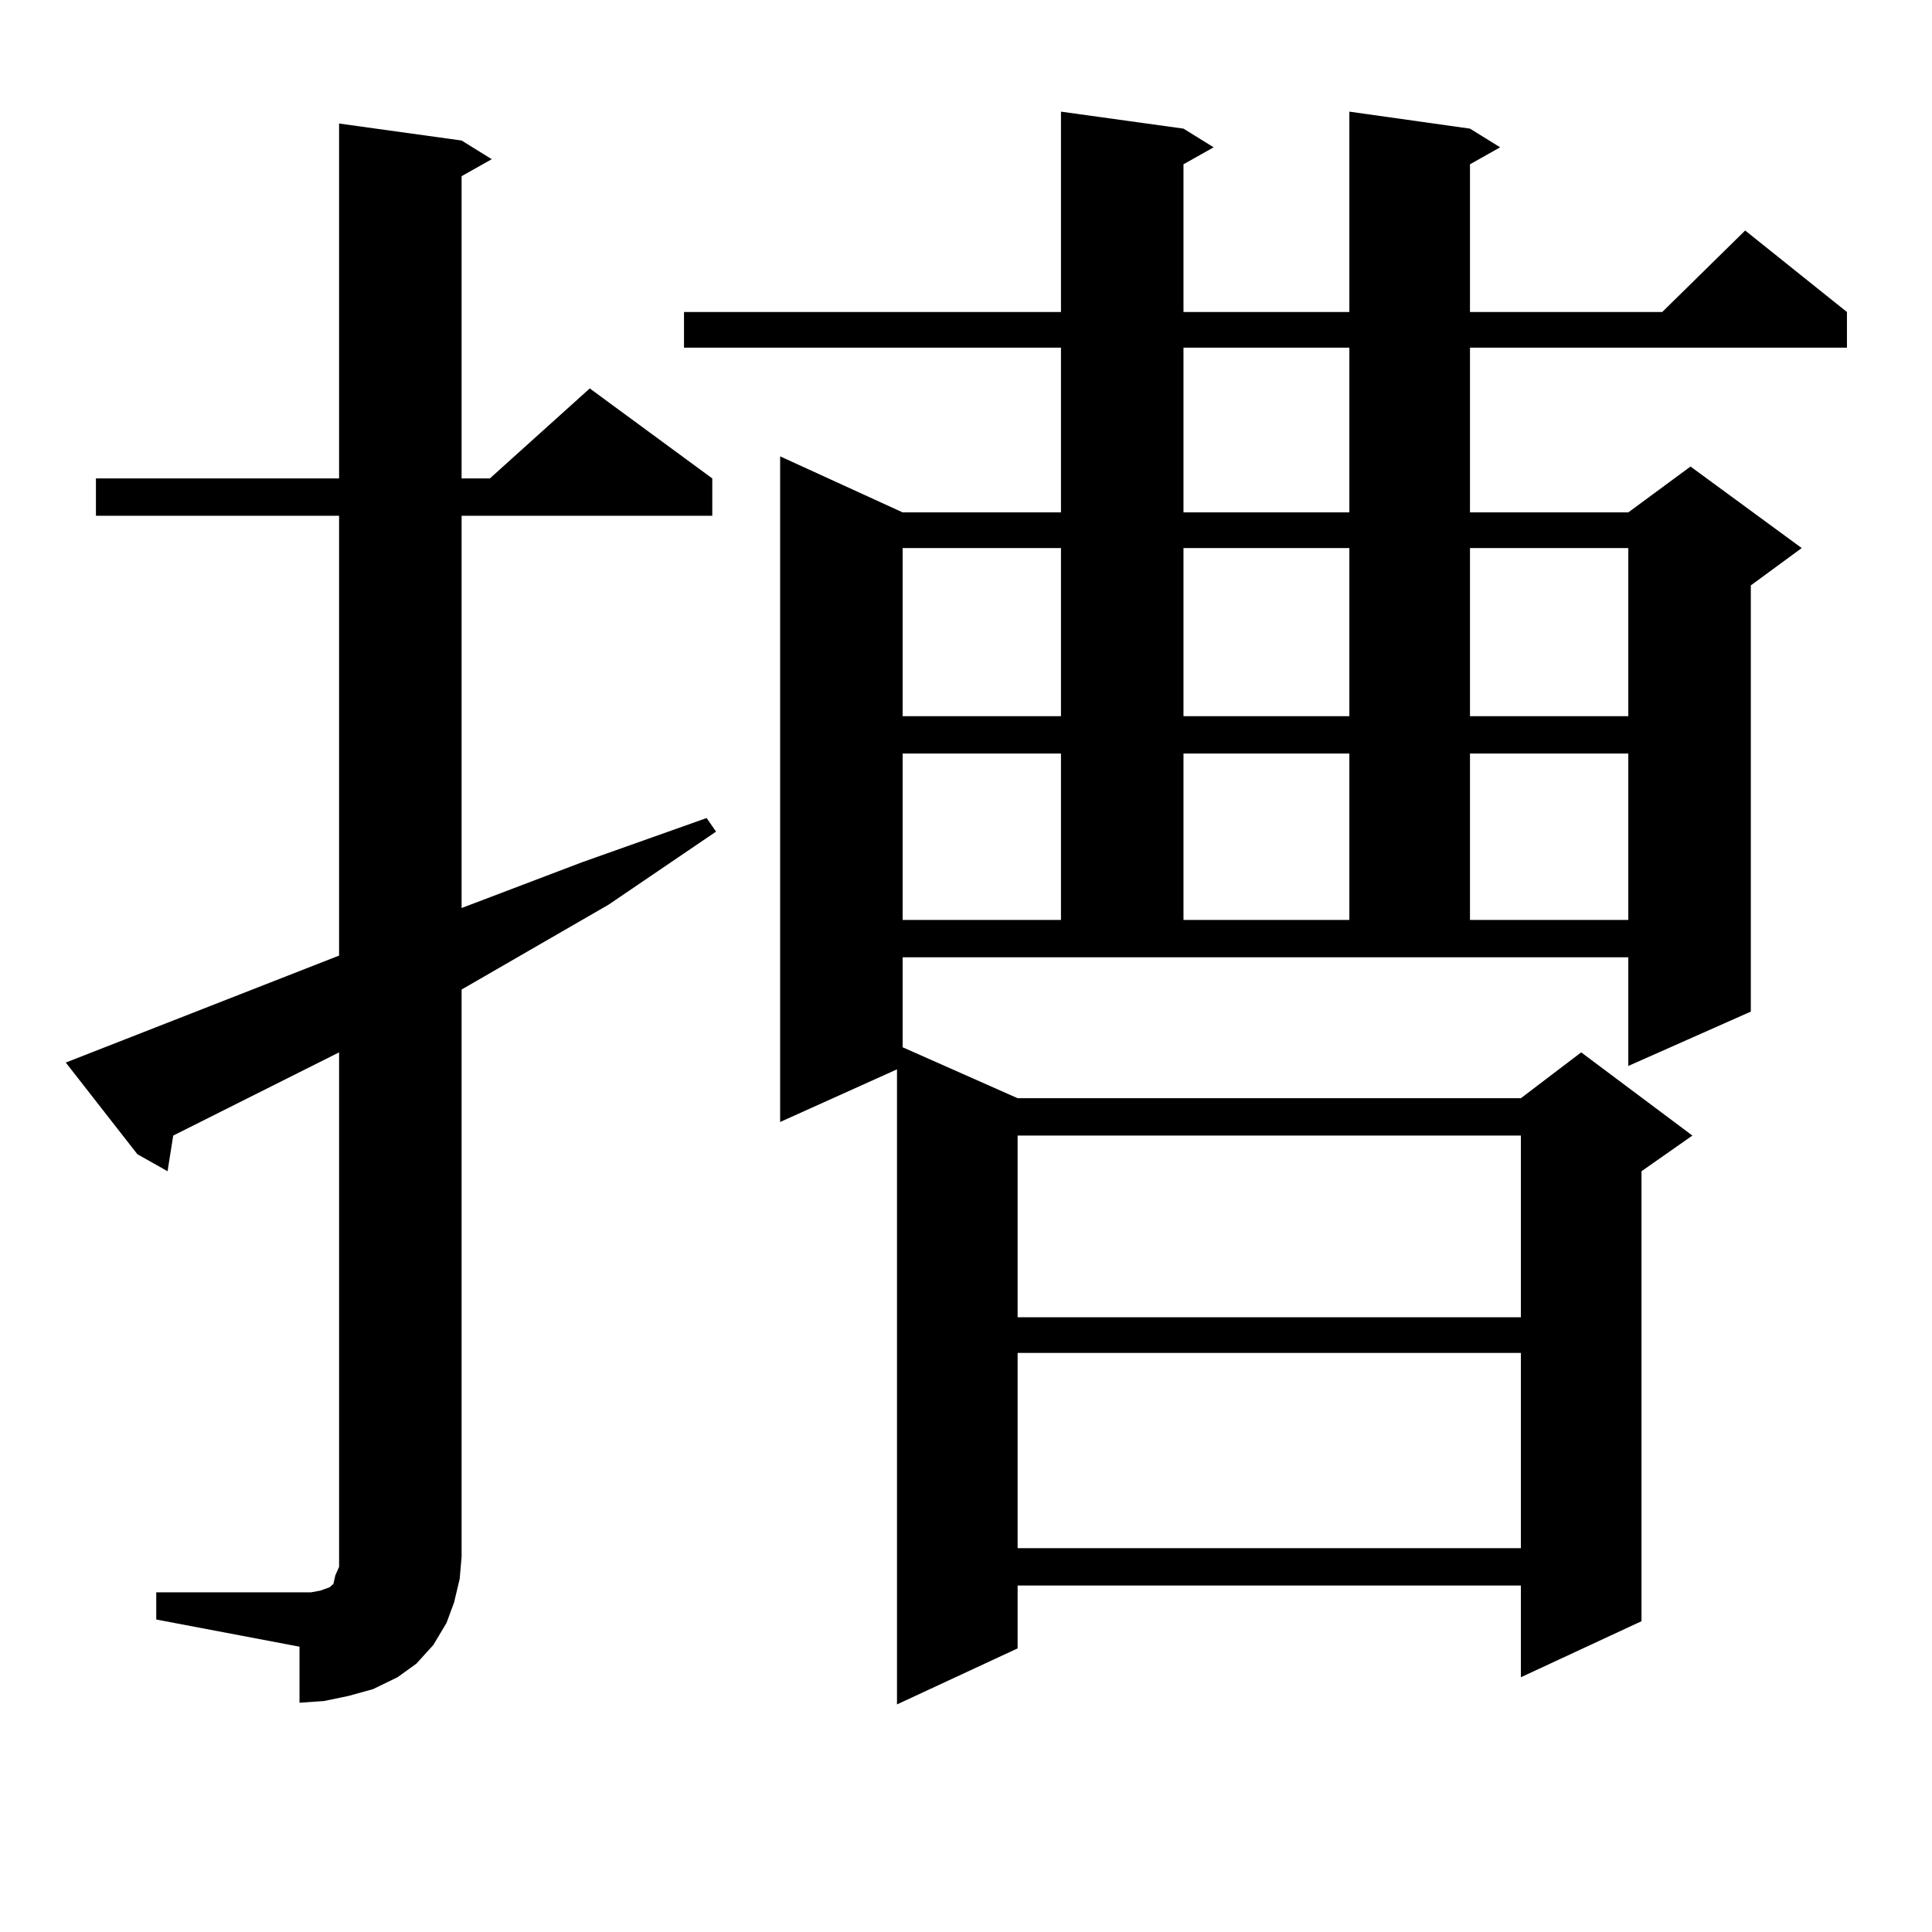 <?xml version="1.0" encoding="utf-8"?>
<!-- Generator: Adobe Illustrator 16.0.0, SVG Export Plug-In . SVG Version: 6.00 Build 0)  -->
<!DOCTYPE svg PUBLIC "-//W3C//DTD SVG 1.1//EN" "http://www.w3.org/Graphics/SVG/1.1/DTD/svg11.dtd">
<svg version="1.1" id="图层_1" xmlns="http://www.w3.org/2000/svg" xmlns:xlink="http://www.w3.org/1999/xlink" x="0px" y="0px"
	 width="1000px" height="1000px" viewBox="0 0 1000 1000" enable-background="new 0 0 1000 1000" xml:space="preserve">
<path d="M80.876,824.195h74.145h5.854l4.878-0.879l4.878-1.758l1.951-1.758l0.976-4.395l1.951-4.395v-5.273V544.703L89.656,587.77
	l-2.927,18.457l-15.609-8.789l-37.072-47.461l141.46-55.371V266.969H49.657v-19.336h125.851V63.941l63.413,8.789l15.609,9.668
	l-15.609,8.789v156.445h14.634l51.706-46.582l63.413,46.582v19.336H238.921v203.027l62.438-23.73l64.389-22.852l4.878,7.031
	l-55.608,37.793l-76.096,43.945v293.555l-0.976,11.426l-2.927,12.305l-3.902,10.547l-6.829,11.426l-8.78,9.668l-9.756,7.031
	l-12.683,6.152l-12.683,3.516l-12.683,2.637l-12.683,0.879V852.32l-74.145-14.063V824.195z M467.208,542.066l59.511,26.367H787.2
	l31.219-23.73l57.56,43.066l-26.341,18.457v232.91L787.2,868.141V820.68H526.719v32.52l-62.438,29.004V553.492l-60.486,27.246
	V236.207l63.413,29.004h81.949v-85.254H354.04V161.5h195.117V57.789l63.413,8.789l15.609,9.668l-15.609,8.789V161.5h85.852V57.789
	l62.438,8.789l15.609,9.668l-15.609,8.789V161.5h99.51l42.926-42.188l52.682,42.188v18.457H760.859v85.254h81.949l32.194-23.73
	l57.56,42.188l-26.341,19.336v220.605l-63.413,28.125v-56.25H467.208V542.066z M467.208,283.668v87.012h81.949v-87.012H467.208z
	 M467.208,390.016v86.133h81.949v-86.133H467.208z M526.719,587.77v94.043H787.2V587.77H526.719z M526.719,700.27v101.074H787.2
	V700.27H526.719z M612.57,179.957v85.254h85.852v-85.254H612.57z M612.57,283.668v87.012h85.852v-87.012H612.57z M612.57,390.016
	v86.133h85.852v-86.133H612.57z M760.859,283.668v87.012h81.949v-87.012H760.859z M760.859,390.016v86.133h81.949v-86.133H760.859z"
	/>
</svg>
